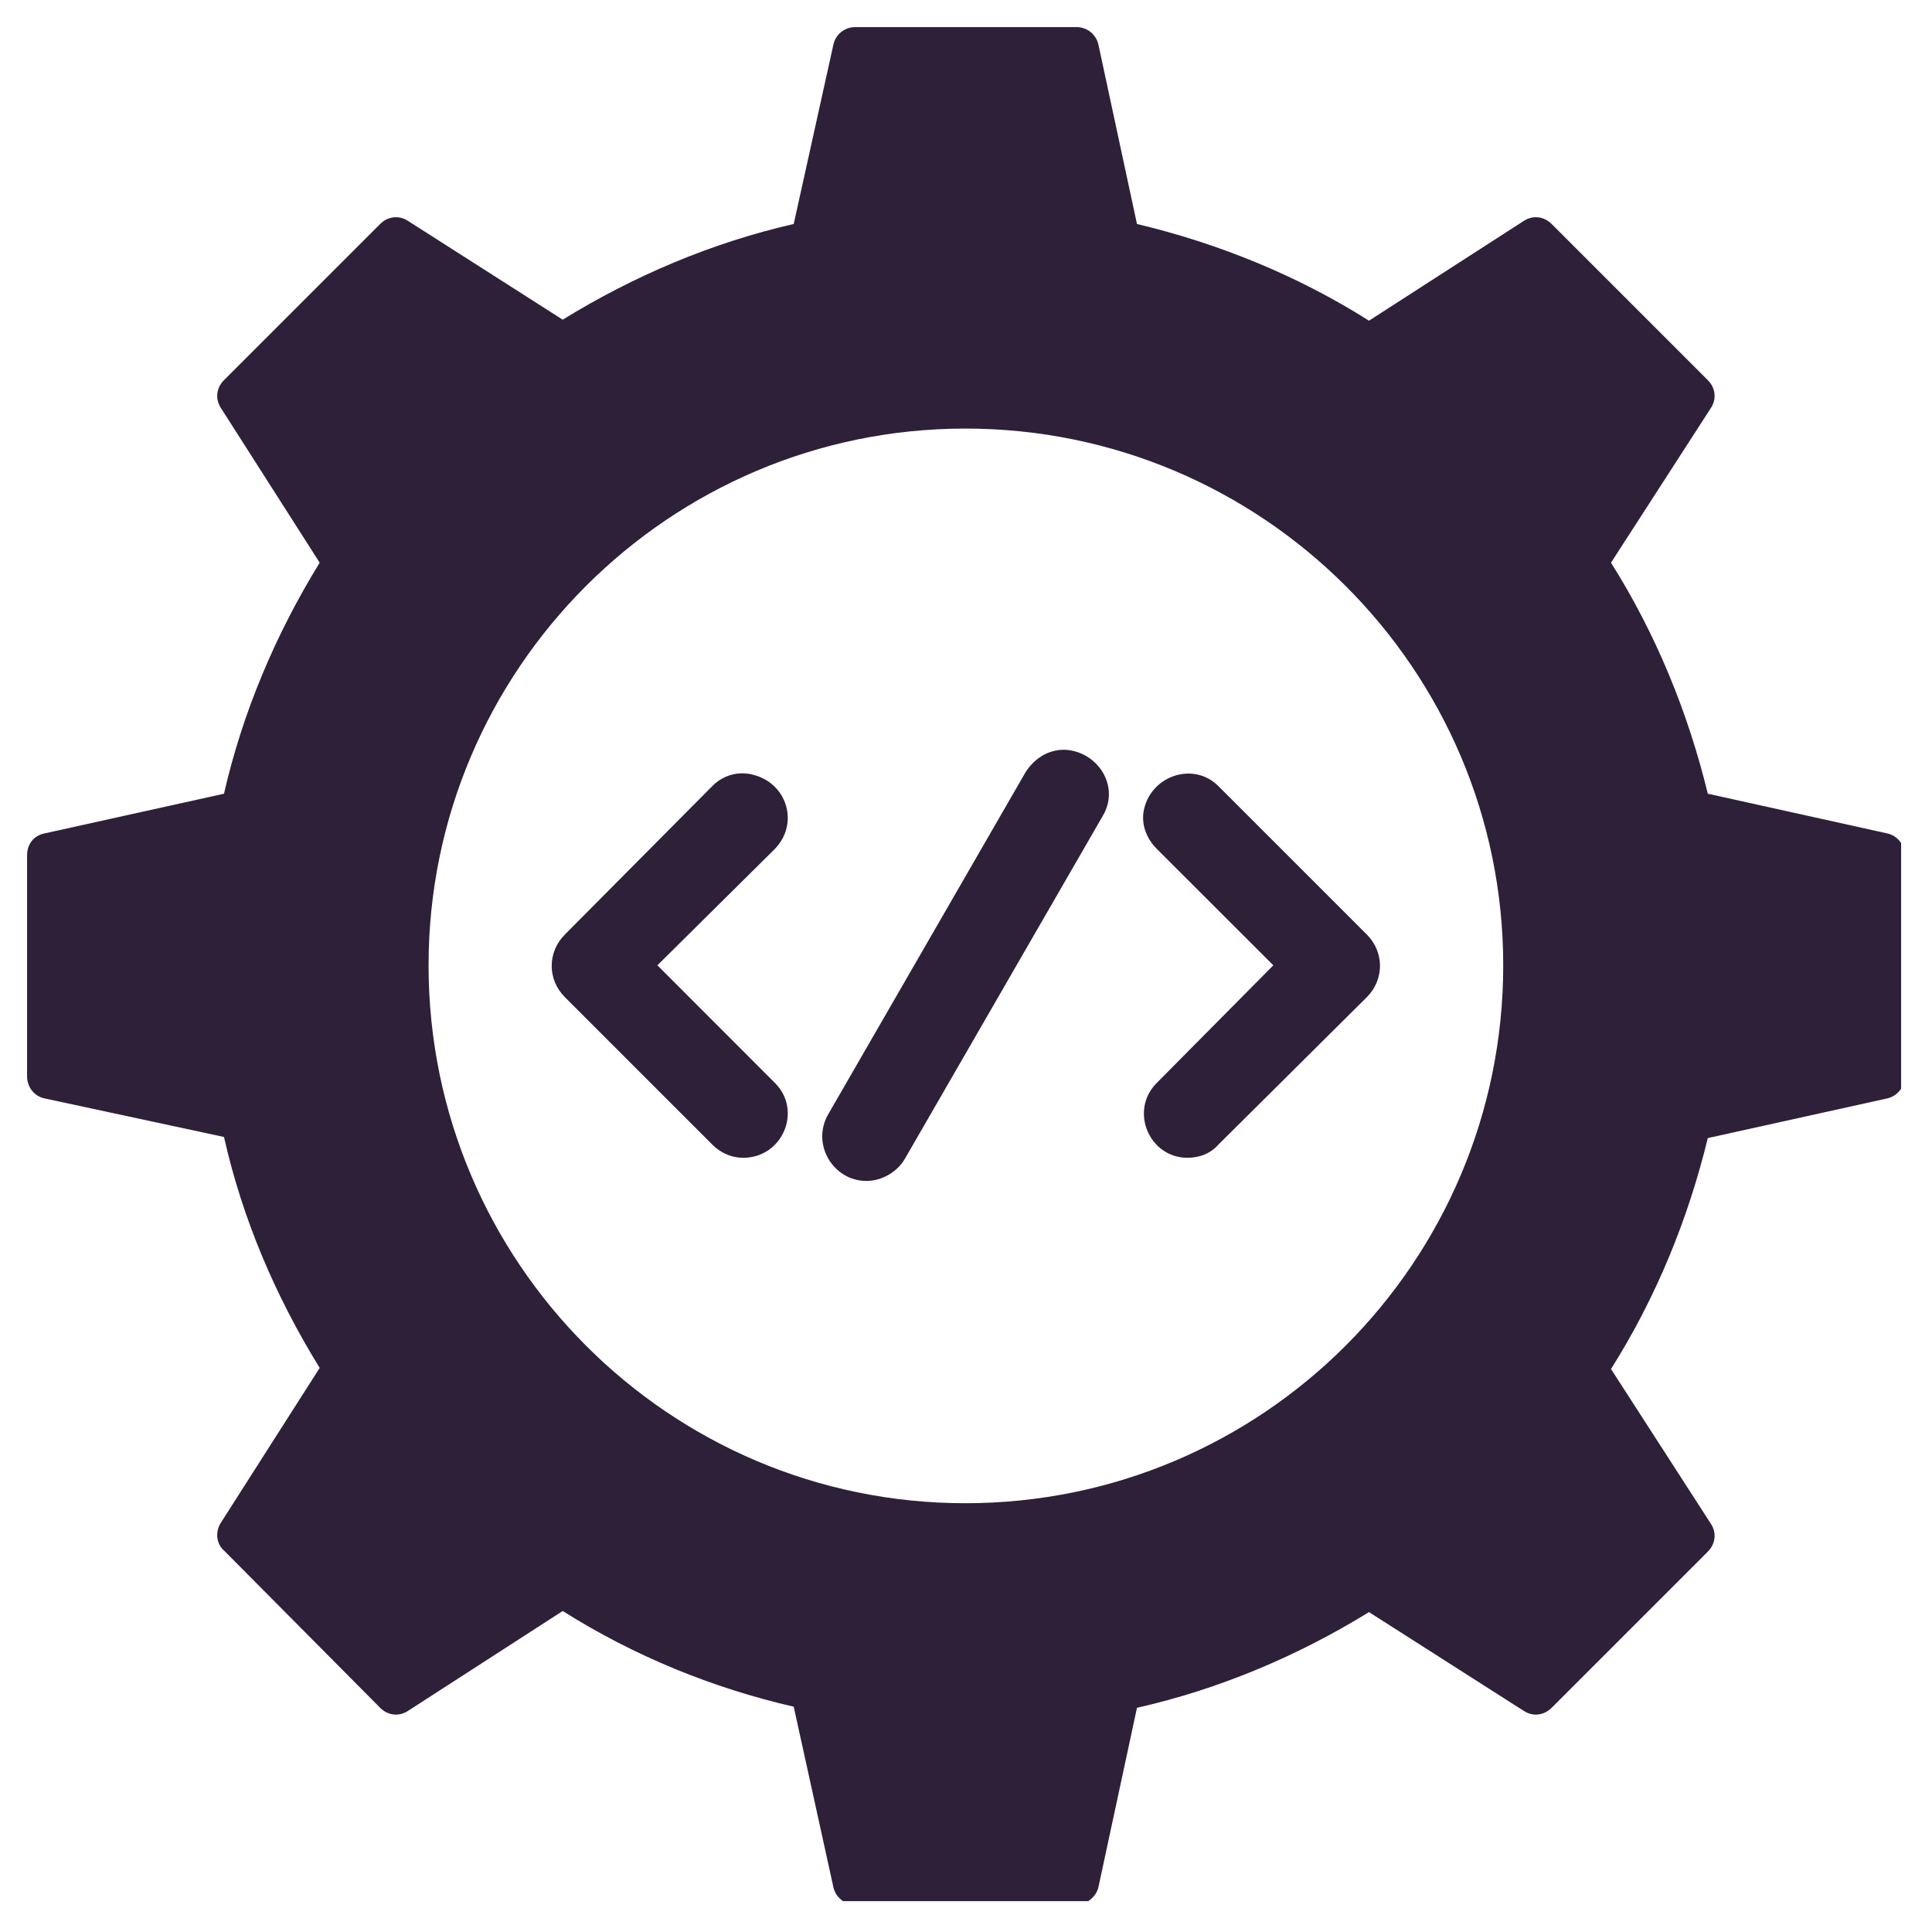 <svg xmlns="http://www.w3.org/2000/svg" xmlns:xlink="http://www.w3.org/1999/xlink" width="100" zoomAndPan="magnify" viewBox="0 0 75 75" height="100" preserveAspectRatio="xMidYMid meet" version="1.0"><defs><clipPath id="ac999d1e21"><path d="M 1.051 1.051 L 73.801 1.051 L 73.801 73.801 L 1.051 73.801 Z M 1.051 1.051 " clip-rule="nonzero"/></clipPath></defs><g clip-path="url(#ac999d1e21)"><path fill="#2e2039" d="M 41.785 73.941 L 33.203 73.941 C 32.777 73.941 32.434 73.641 32.352 73.258 L 30.812 66.254 C 27.652 65.527 24.621 64.289 21.844 62.539 L 15.824 66.426 C 15.484 66.641 15.055 66.598 14.758 66.297 L 8.695 60.191 C 8.395 59.934 8.352 59.465 8.566 59.125 L 12.41 53.102 C 10.699 50.328 9.418 47.34 8.695 44.137 L 1.734 42.641 C 1.305 42.555 1.051 42.172 1.051 41.785 L 1.051 33.203 C 1.051 32.777 1.305 32.434 1.734 32.352 L 8.695 30.812 C 9.418 27.652 10.699 24.621 12.41 21.844 L 8.566 15.824 C 8.352 15.484 8.395 15.055 8.695 14.758 L 14.758 8.695 C 15.055 8.395 15.484 8.352 15.824 8.566 L 21.844 12.41 C 24.621 10.699 27.652 9.418 30.812 8.695 L 32.352 1.734 C 32.434 1.348 32.777 1.051 33.203 1.051 L 41.785 1.051 C 42.215 1.051 42.555 1.348 42.641 1.734 L 44.137 8.695 C 47.34 9.461 50.371 10.699 53.145 12.449 L 59.168 8.566 C 59.508 8.352 59.934 8.395 60.234 8.695 L 66.297 14.758 C 66.598 15.055 66.641 15.484 66.426 15.824 L 62.539 21.844 C 64.289 24.621 65.527 27.652 66.297 30.812 L 73.258 32.352 C 73.641 32.434 73.941 32.777 73.941 33.203 L 73.941 41.785 C 73.941 42.215 73.641 42.555 73.258 42.641 L 66.297 44.18 C 65.527 47.34 64.289 50.371 62.539 53.145 L 66.426 59.168 C 66.641 59.508 66.598 59.934 66.297 60.234 L 60.234 66.297 C 59.934 66.598 59.508 66.641 59.168 66.426 L 53.145 62.582 C 50.371 64.289 47.34 65.57 44.137 66.297 L 42.641 73.258 C 42.555 73.641 42.172 73.941 41.785 73.941 Z M 37.473 58.355 C 25.988 58.355 16.637 49.004 16.637 37.473 C 16.637 25.988 25.988 16.637 37.473 16.637 C 49.004 16.637 58.355 25.988 58.355 37.473 C 58.355 49.004 49.004 58.355 37.473 58.355 Z M 37.473 58.355 " fill-opacity="1" fill-rule="evenodd"/></g><path fill="#2e2039" d="M 25.52 37.473 L 30.086 42.043 C 31.152 43.109 30.387 44.945 28.848 44.945 C 28.422 44.945 27.996 44.777 27.652 44.434 L 21.93 38.711 C 21.246 38.027 21.246 36.961 21.93 36.277 L 27.652 30.516 C 28.078 30.086 28.676 29.914 29.273 30.086 C 30.555 30.43 31.027 31.965 30.086 32.949 Z M 49.43 37.473 L 44.902 32.949 C 44.477 32.52 44.262 31.922 44.434 31.324 C 44.777 30.086 46.355 29.574 47.297 30.516 L 53.059 36.277 C 53.742 36.961 53.742 38.027 53.059 38.711 L 47.297 44.434 C 46.996 44.777 46.57 44.945 46.098 44.945 C 44.605 44.945 43.836 43.109 44.902 42.043 Z M 49.43 37.473 " fill-opacity="1" fill-rule="evenodd"/><path fill="#2e2039" d="M 33.633 45.844 C 32.352 45.844 31.496 44.434 32.137 43.281 L 39.824 29.957 C 40.164 29.445 40.676 29.105 41.316 29.105 C 42.598 29.148 43.496 30.516 42.812 31.668 L 35.125 44.988 C 34.828 45.5 34.23 45.844 33.633 45.844 Z M 33.633 45.844 " fill-opacity="1" fill-rule="evenodd"/></svg>